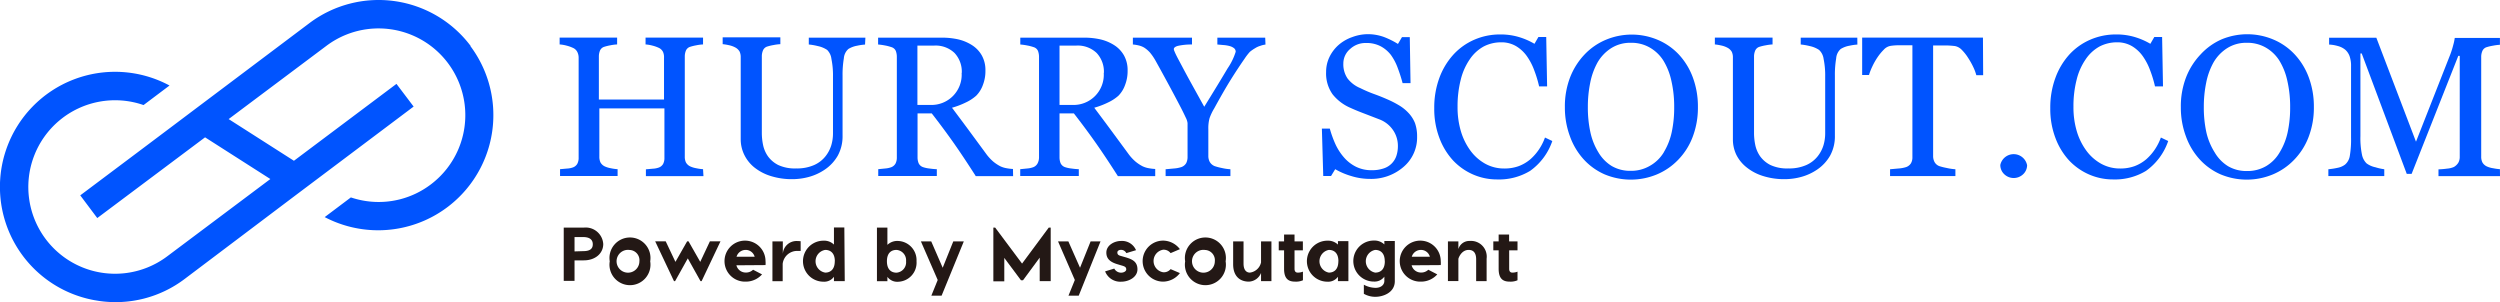 <svg xmlns="http://www.w3.org/2000/svg" viewBox="0 0 365.73 44.2"><defs><style>.cls-1{fill:#231815;}.cls-2{fill:#0054ff;}</style></defs><title>Asset 20</title><g id="Layer_2" data-name="Layer 2"><g id="レイヤー_1" data-name="レイヤー 1"><path class="cls-1" d="M85.39,33.3a2.57,2.57,0,0,1,2.86,2.4c0,1.34-1.12,2.39-2.86,2.39H84.05v3H82.47V33.3Zm-.09,3.44c.79,0,1.42-.2,1.42-1s-.63-1.06-1.42-1.06H84.05v2.1Z"/><path class="cls-1" d="M95.12,38.23a3,3,0,1,1-5.92,0,3,3,0,1,1,5.92,0Zm-3-1.66a1.67,1.67,0,1,0,1.42,1.66A1.5,1.5,0,0,0,92.16,36.57Z"/><path class="cls-1" d="M102.48,41.13l-1.86-3.33-1.86,3.33H98.6l-2.75-5.82h1.54l1.42,3,1.71-3h.21l1.71,3,1.41-3h1.55l-2.76,5.82Z"/><path class="cls-1" d="M107.73,38.81a1.4,1.4,0,0,0,1.36,1.06,1.47,1.47,0,0,0,1.08-.41l1.31.68a3.16,3.16,0,0,1-2.39,1.06,3,3,0,1,1,2.9-3,3.18,3.18,0,0,1,0,.58Zm2.67-1.25a1.35,1.35,0,0,0-1.31-1,1.39,1.39,0,0,0-1.34,1Z"/><path class="cls-1" d="M117.13,35.29v1.42h-.63a2.13,2.13,0,0,0-2,1.88v2.55H113V35.31h1.52v1.86a2,2,0,0,1,2-1.91A6.08,6.08,0,0,1,117.13,35.29Z"/><path class="cls-1" d="M123.58,41.13H122v-.64a1.75,1.75,0,0,1-1.53.72,3,3,0,0,1,0-6,2.05,2.05,0,0,1,1.53.57v-.5h0v-2h1.52Zm-1.45-2.91c0-1.23-.67-1.66-1.4-1.66a1.68,1.68,0,0,0,0,3.32C121.45,39.88,122.12,39.45,122.12,38.22Z"/><path class="cls-1" d="M134.08,38.22a2.79,2.79,0,0,1-2.72,3,1.77,1.77,0,0,1-1.54-.72v.64h-1.53V33.3h1.53v2.52a2.09,2.09,0,0,1,1.54-.57A2.81,2.81,0,0,1,134.08,38.22Zm-1.53,0a1.52,1.52,0,0,0-1.4-1.66c-.74,0-1.4.42-1.4,1.66s.66,1.67,1.4,1.67A1.52,1.52,0,0,0,132.55,38.22Z"/><path class="cls-1" d="M137.75,43.25h-1.5l.93-2.29-2.46-5.65h1.51l1.68,3.86,1.55-3.86H141Z"/><path class="cls-1" d="M152.1,41.13V37.69L149.66,41h-.3l-2.44-3.27v3.43h-1.6V33.3h.27l3.93,5.26,3.9-5.26h.29v7.83Z"/><path class="cls-1" d="M157.81,43.25h-1.5l.93-2.29-2.46-5.65h1.51L158,39.17l1.55-3.86H161Z"/><path class="cls-1" d="M164.7,37.65c.87.27,1.7.58,1.7,1.75s-1.3,1.81-2.36,1.81a2.38,2.38,0,0,1-2.37-1.51l1.34-.41a1.12,1.12,0,0,0,1,.6c.4,0,.75-.22.75-.46s-.06-.4-.5-.54l-.7-.21c-1.13-.32-1.71-.81-1.71-1.73,0-1.08,1.17-1.7,2.15-1.7a2.22,2.22,0,0,1,2.19,1.35l-1.42.43a.85.85,0,0,0-.77-.48c-.31,0-.54.15-.54.38s.09.38.4.48Z"/><path class="cls-1" d="M171.25,39.37l1.36.58a3.13,3.13,0,0,1-2.45,1.25,3,3,0,0,1,0-6,3.12,3.12,0,0,1,2.45,1.25l-1.36.58a1.28,1.28,0,0,0-1.08-.5,1.67,1.67,0,0,0,0,3.3A1.28,1.28,0,0,0,171.25,39.37Z"/><path class="cls-1" d="M179.3,38.23a3,3,0,1,1-5.92,0,3,3,0,1,1,5.92,0Zm-3-1.66a1.67,1.67,0,1,0,1.42,1.66A1.5,1.5,0,0,0,176.34,36.57Z"/><path class="cls-1" d="M186,41.13h-1.52v-1.2a2,2,0,0,1-1.78,1.27c-1.24,0-2.3-.72-2.3-2.55V35.31h1.52v3.24c0,1,.45,1.33.93,1.33a1.91,1.91,0,0,0,1.63-1.49V35.31H186Z"/><path class="cls-1" d="M190.61,39.74V41a2.51,2.51,0,0,1-1.13.2c-.88,0-1.63-.3-1.63-1.87V36.62h-.78V35.31h.78v-1h1.53v1h1.22v1.31h-1.22v2.7c0,.28.09.56.47.56A2,2,0,0,0,190.61,39.74Z"/><path class="cls-1" d="M197.26,41.13h-1.53v-.64a1.77,1.77,0,0,1-1.54.72,3,3,0,0,1,0-6,2.09,2.09,0,0,1,1.54.57v-.5h1.53Zm-1.46-2.91c0-1.23-.66-1.66-1.4-1.66a1.69,1.69,0,0,0,0,3.32C195.13,39.88,195.79,39.45,195.79,38.22Z"/><path class="cls-1" d="M204.05,41.13c0,1.71-1.76,2.29-2.82,2.29a3.37,3.37,0,0,1-1.71-.44V41.65a3.68,3.68,0,0,0,1.71.46c.85,0,1.29-.49,1.29-1v-.64a1.77,1.77,0,0,1-1.54.72,3,3,0,0,1,0-6,2.09,2.09,0,0,1,1.54.57v-.5h1.53Zm-1.47-2.91c0-1.23-.66-1.66-1.4-1.66a1.69,1.69,0,0,0,0,3.32C201.93,39.88,202.59,39.45,202.59,38.22Z"/><path class="cls-1" d="M206.51,38.81a1.4,1.4,0,0,0,1.36,1.06,1.47,1.47,0,0,0,1.08-.41l1.31.68a3.16,3.16,0,0,1-2.39,1.06,3,3,0,1,1,2.9-3,3.18,3.18,0,0,1,0,.58Zm2.67-1.25a1.35,1.35,0,0,0-1.31-1,1.39,1.39,0,0,0-1.34,1Z"/><path class="cls-1" d="M217.48,37.84v3.29h-1.53V37.94c0-1-.44-1.38-1.1-1.38-1,0-1.45,1.06-1.5,1.32v3.24h-1.53V35.31h1.53v1.13A1.66,1.66,0,0,1,215,35.25,2.3,2.3,0,0,1,217.48,37.84Z"/><path class="cls-1" d="M222,39.74V41a2.51,2.51,0,0,1-1.13.2c-.88,0-1.63-.3-1.63-1.87V36.62h-.78V35.31h.78v-1h1.53v1H222v1.31h-1.22v2.7c0,.28.09.56.47.56A2,2,0,0,0,222,39.74Z"/><path class="cls-2" d="M102.91,25.77H94.49v-1l1-.09a3,3,0,0,0,.89-.17A1.21,1.21,0,0,0,97,24a1.81,1.81,0,0,0,.2-.91V15.86H87.68v7.05a1.94,1.94,0,0,0,.16.84,1.41,1.41,0,0,0,.65.6,3.59,3.59,0,0,0,.86.26,6.42,6.42,0,0,0,1,.14v1H81.93v-1l1-.09a3,3,0,0,0,.89-.17,1.21,1.21,0,0,0,.63-.52,1.82,1.82,0,0,0,.2-.91V8.45a1.88,1.88,0,0,0-.19-.84A1.29,1.29,0,0,0,83.81,7a5.22,5.22,0,0,0-.94-.33,5.4,5.4,0,0,0-1-.17v-1h8.41v1a6.39,6.39,0,0,0-1,.13,6.85,6.85,0,0,0-.86.21,1,1,0,0,0-.65.57,2.27,2.27,0,0,0-.16.87v6.28h9.53V8.45A1.88,1.88,0,0,0,97,7.61,1.29,1.29,0,0,0,96.38,7a5.19,5.19,0,0,0-.94-.33,5.4,5.4,0,0,0-1-.17v-1h8.41v1a6.39,6.39,0,0,0-1,.13,6.85,6.85,0,0,0-.86.21,1,1,0,0,0-.65.57,2.27,2.27,0,0,0-.16.87V22.91a1.94,1.94,0,0,0,.16.84,1.41,1.41,0,0,0,.65.6,3.59,3.59,0,0,0,.86.26,6.42,6.42,0,0,0,1,.14Z"/><path class="cls-2" d="M126.55,6.52a7.84,7.84,0,0,0-1.17.17,3.65,3.65,0,0,0-1.26.47,2,2,0,0,0-.67,1.36,14.41,14.41,0,0,0-.19,2.51v8.81a5.87,5.87,0,0,1-.7,2.93,6.13,6.13,0,0,1-1.84,2,7.75,7.75,0,0,1-2.38,1.11,9.22,9.22,0,0,1-2.39.33,10.23,10.23,0,0,1-3.26-.48,7.27,7.27,0,0,1-2.4-1.29,5.43,5.43,0,0,1-1.44-1.86,5.16,5.16,0,0,1-.49-2.19v-12a1.9,1.9,0,0,0-.16-.84,1.57,1.57,0,0,0-.66-.62,3.36,3.36,0,0,0-.91-.32,7.19,7.19,0,0,0-.91-.15v-1h8.44v1a7,7,0,0,0-1,.13,6.76,6.76,0,0,0-.89.21,1,1,0,0,0-.65.57,2.25,2.25,0,0,0-.17.87V19.49a8.68,8.68,0,0,0,.18,1.71,4.46,4.46,0,0,0,.71,1.66,4.19,4.19,0,0,0,1.51,1.28,5.74,5.74,0,0,0,2.63.5,6.18,6.18,0,0,0,2.63-.5,4.4,4.4,0,0,0,1.68-1.31,4.92,4.92,0,0,0,.83-1.61,6.13,6.13,0,0,0,.24-1.7V11.21a12,12,0,0,0-.23-2.59A2.18,2.18,0,0,0,121,7.3a3.86,3.86,0,0,0-1.36-.56,8.76,8.76,0,0,0-1.32-.23v-1h8.28Z"/><path class="cls-2" d="M148.21,25.77h-5.46q-1.81-2.84-3.27-4.91t-3.17-4.27h-2.08V23a2.26,2.26,0,0,0,.16.88,1.1,1.1,0,0,0,.67.58,4.32,4.32,0,0,0,.9.19q.64.09,1.09.1v1h-8.57v-1l1-.1a3.38,3.38,0,0,0,.91-.19,1.22,1.22,0,0,0,.62-.54,1.9,1.9,0,0,0,.19-.91V8.36a2.52,2.52,0,0,0-.14-.88,1,1,0,0,0-.67-.59,6.17,6.17,0,0,0-.93-.24,8.74,8.74,0,0,0-1-.14v-1h9.35a10.58,10.58,0,0,1,2.41.26,6.49,6.49,0,0,1,2,.85,4.28,4.28,0,0,1,1.41,1.49,4.39,4.39,0,0,1,.53,2.22,5.58,5.58,0,0,1-.36,2.07A4.28,4.28,0,0,1,142.81,14,6.27,6.27,0,0,1,141.27,15a11.78,11.78,0,0,1-2,.76q1.5,2,2.49,3.34l2.43,3.3a6.76,6.76,0,0,0,1.14,1.26,5.9,5.9,0,0,0,1,.66,3.43,3.43,0,0,0,.93.29,7,7,0,0,0,.93.11Zm-7.51-15.1a4,4,0,0,0-1.06-2.92,4,4,0,0,0-3-1.08h-2.43v8.68h1.87a4.42,4.42,0,0,0,4.6-4.69Z"/><path class="cls-2" d="M169,25.77h-5.46q-1.81-2.84-3.27-4.91t-3.17-4.27H155V23a2.26,2.26,0,0,0,.16.88,1.1,1.1,0,0,0,.67.58,4.32,4.32,0,0,0,.9.19q.64.09,1.09.1v1h-8.57v-1l1-.1a3.38,3.38,0,0,0,.91-.19,1.22,1.22,0,0,0,.62-.54A1.9,1.9,0,0,0,152,23V8.36a2.52,2.52,0,0,0-.14-.88,1,1,0,0,0-.67-.59,6.17,6.17,0,0,0-.93-.24,8.74,8.74,0,0,0-1-.14v-1h9.35a10.58,10.58,0,0,1,2.41.26,6.49,6.49,0,0,1,2,.85,4.28,4.28,0,0,1,1.41,1.49,4.39,4.39,0,0,1,.53,2.22,5.58,5.58,0,0,1-.36,2.07A4.28,4.28,0,0,1,163.62,14,6.27,6.27,0,0,1,162.08,15a11.78,11.78,0,0,1-2,.76q1.5,2,2.49,3.34l2.43,3.3a6.76,6.76,0,0,0,1.14,1.26,5.9,5.9,0,0,0,1,.66,3.43,3.43,0,0,0,.93.29,7,7,0,0,0,.93.11Zm-7.51-15.1a4,4,0,0,0-1.06-2.92,4,4,0,0,0-3-1.08H155v8.68h1.87a4.42,4.42,0,0,0,4.6-4.69Z"/><path class="cls-2" d="M185.13,6.52a3.38,3.38,0,0,0-.77.19,2.86,2.86,0,0,0-.76.35,5.41,5.41,0,0,0-.76.53,8.51,8.51,0,0,0-.77,1Q181,10.13,180,11.74t-2.36,4.1a7.68,7.68,0,0,0-.7,1.47,5.8,5.8,0,0,0-.17,1.61V22.8a1.82,1.82,0,0,0,.21.89,1.45,1.45,0,0,0,.71.61,8.29,8.29,0,0,0,1.07.28,7.39,7.39,0,0,0,1.24.18v1h-9.48v-1l1.2-.11a4.42,4.42,0,0,0,1.11-.21,1.32,1.32,0,0,0,.71-.59,2,2,0,0,0,.19-.91V18a2.51,2.51,0,0,0-.28-.83q-.28-.61-.66-1.35-.86-1.66-1.9-3.58t-1.81-3.3a8,8,0,0,0-.83-1.23,4.25,4.25,0,0,0-.84-.73,2.75,2.75,0,0,0-.82-.33,5.44,5.44,0,0,0-.86-.14v-1h8.65v1a9.11,9.11,0,0,0-2.06.2c-.4.11-.6.28-.6.48a1,1,0,0,0,.09.3q.08.21.24.54t.44.85l.49.92q.67,1.27,1.37,2.53l1.82,3.29Q178.41,12,179.59,10a9,9,0,0,0,1.18-2.42.65.65,0,0,0-.24-.53,1.77,1.77,0,0,0-.64-.31,4.72,4.72,0,0,0-.9-.15l-.9-.08v-1h7Z"/><path class="cls-2" d="M206,16.47A4.73,4.73,0,0,1,207,18a5.83,5.83,0,0,1,.31,2,5.63,5.63,0,0,1-2,4.43,7.2,7.2,0,0,1-4.93,1.74,9.12,9.12,0,0,1-2.71-.42,10.46,10.46,0,0,1-2.34-1l-.61,1h-1.14l-.2-6.94h1.16a15.28,15.28,0,0,0,.84,2.32,8.08,8.08,0,0,0,1.26,1.93,5.71,5.71,0,0,0,1.74,1.34,5.06,5.06,0,0,0,2.31.5,5.2,5.2,0,0,0,1.72-.26,2.88,2.88,0,0,0,1.87-1.84,4.45,4.45,0,0,0,.22-1.47,4.07,4.07,0,0,0-.69-2.27,4.22,4.22,0,0,0-2-1.59l-2.13-.82q-1.2-.45-2.07-.85a6.72,6.72,0,0,1-2.66-2,5.25,5.25,0,0,1-.95-3.26,5,5,0,0,1,.47-2.16,5.61,5.61,0,0,1,1.34-1.79,6.07,6.07,0,0,1,2-1.16A6.67,6.67,0,0,1,200,5a6.91,6.91,0,0,1,2.51.43,12,12,0,0,1,2,1l.59-1h1.14l.11,6.73h-1.16q-.31-1.16-.71-2.21a7.81,7.81,0,0,0-1-1.91A4.7,4.7,0,0,0,202,6.78a4.41,4.41,0,0,0-2.17-.49,3.31,3.31,0,0,0-2.31.87,2.77,2.77,0,0,0-1,2.13,3.67,3.67,0,0,0,.61,2.18A4.49,4.49,0,0,0,199,12.89q1,.5,2,.86t1.95.78a14.39,14.39,0,0,1,1.65.84A6.18,6.18,0,0,1,206,16.47Z"/><path class="cls-2" d="M219,26.25a8.72,8.72,0,0,1-3.47-.71,8.91,8.91,0,0,1-2.95-2.06,10,10,0,0,1-2-3.28,11.93,11.93,0,0,1-.76-4.37,12.5,12.5,0,0,1,.74-4.41A10.35,10.35,0,0,1,212.61,8a9,9,0,0,1,3.07-2.19,9.37,9.37,0,0,1,3.78-.77,9.26,9.26,0,0,1,2.71.37,10.11,10.11,0,0,1,2.31,1l.58-1h1.14l.13,7.23h-1.17a17,17,0,0,0-.69-2.29,8.87,8.87,0,0,0-1.07-2.09,5.21,5.21,0,0,0-1.63-1.52,4.2,4.2,0,0,0-2.15-.55,5.54,5.54,0,0,0-2.57.61A5.88,5.88,0,0,0,215,8.7a9,9,0,0,0-1.3,2.94,15.63,15.63,0,0,0-.47,4,12.24,12.24,0,0,0,.49,3.57,9.22,9.22,0,0,0,1.41,2.85,6.77,6.77,0,0,0,2.16,1.9,5.69,5.69,0,0,0,2.79.69,6,6,0,0,0,2.13-.36,5.73,5.73,0,0,0,1.68-1,7.51,7.51,0,0,0,1.25-1.43,7.9,7.9,0,0,0,.88-1.74l1.07.51A8.85,8.85,0,0,1,223.84,25,8.78,8.78,0,0,1,219,26.25Z"/><path class="cls-2" d="M245.53,7.9a10,10,0,0,1,2.1,3.38,12.15,12.15,0,0,1,.76,4.38,11.93,11.93,0,0,1-.77,4.38,9.74,9.74,0,0,1-2.14,3.36,9.29,9.29,0,0,1-3.08,2.11,9.92,9.92,0,0,1-7.65,0,9.08,9.08,0,0,1-3.08-2.21,10,10,0,0,1-2-3.36,12,12,0,0,1-.74-4.23,11.81,11.81,0,0,1,.77-4.41,10.25,10.25,0,0,1,2.13-3.35,9.18,9.18,0,0,1,3.12-2.14,9.8,9.8,0,0,1,7.52,0A9.09,9.09,0,0,1,245.53,7.9Zm-2.13,14.37a9.47,9.47,0,0,0,1.16-2.94,17,17,0,0,0,.36-3.67,16.82,16.82,0,0,0-.41-3.83,9.48,9.48,0,0,0-1.19-3,5.72,5.72,0,0,0-2-1.89,5.36,5.36,0,0,0-2.71-.68,5.21,5.21,0,0,0-2.91.79,6.09,6.09,0,0,0-2,2.1,10.06,10.06,0,0,0-1.06,2.94,17.39,17.39,0,0,0-.35,3.54,17,17,0,0,0,.37,3.71,9.43,9.43,0,0,0,1.17,2.94,5.78,5.78,0,0,0,1.94,2,5.32,5.32,0,0,0,2.8.71,5.38,5.38,0,0,0,2.76-.71A5.58,5.58,0,0,0,243.41,22.27Z"/><path class="cls-2" d="M271.72,6.52a7.84,7.84,0,0,0-1.17.17,3.65,3.65,0,0,0-1.26.47,2,2,0,0,0-.67,1.36,14.41,14.41,0,0,0-.19,2.51v8.81a5.87,5.87,0,0,1-.7,2.93,6.13,6.13,0,0,1-1.84,2,7.75,7.75,0,0,1-2.38,1.11,9.22,9.22,0,0,1-2.39.33,10.23,10.23,0,0,1-3.26-.48,7.27,7.27,0,0,1-2.4-1.29A5.43,5.43,0,0,1,254,22.62a5.16,5.16,0,0,1-.49-2.19v-12a1.9,1.9,0,0,0-.16-.84,1.57,1.57,0,0,0-.66-.62,3.36,3.36,0,0,0-.91-.32,7.19,7.19,0,0,0-.91-.15v-1h8.44v1a7,7,0,0,0-1,.13,6.76,6.76,0,0,0-.89.21,1,1,0,0,0-.65.57,2.25,2.25,0,0,0-.17.87V19.49a8.68,8.68,0,0,0,.18,1.71,4.46,4.46,0,0,0,.71,1.66A4.19,4.19,0,0,0,259,24.14a5.74,5.74,0,0,0,2.63.5,6.18,6.18,0,0,0,2.63-.5,4.4,4.4,0,0,0,1.68-1.31,4.92,4.92,0,0,0,.83-1.61,6.13,6.13,0,0,0,.24-1.7V11.21a12,12,0,0,0-.23-2.59,2.18,2.18,0,0,0-.67-1.32,3.86,3.86,0,0,0-1.36-.56,8.76,8.76,0,0,0-1.32-.23v-1h8.28Z"/><path class="cls-2" d="M290.12,11h-1a6.75,6.75,0,0,0-.46-1.22,11.11,11.11,0,0,0-.75-1.33A6.73,6.73,0,0,0,287,7.3a1.86,1.86,0,0,0-1-.56q-.44-.06-1.12-.09l-1.25,0h-.83V22.83a1.87,1.87,0,0,0,.2.86,1.33,1.33,0,0,0,.7.61,8.55,8.55,0,0,0,1.08.27,8,8,0,0,0,1.28.19v1H276.5v-1l1.22-.11a4.71,4.71,0,0,0,1.14-.21,1.38,1.38,0,0,0,.69-.54,1.73,1.73,0,0,0,.22-.94V6.62h-.83l-1.1,0q-.66,0-1.26.09a1.74,1.74,0,0,0-1,.56,7.53,7.53,0,0,0-.94,1.15,9.71,9.71,0,0,0-.76,1.36,8.31,8.31,0,0,0-.46,1.19h-1V5.5h17.67Z"/><path class="cls-2" d="M296.55,24.13a1.84,1.84,0,0,1-.58,1.36,2,2,0,0,1-2.76,0,1.84,1.84,0,0,1-.58-1.36,2,2,0,0,1,3.91,0Z"/><path class="cls-2" d="M309.12,26.25a8.72,8.72,0,0,1-3.47-.71,8.91,8.91,0,0,1-2.95-2.06,10,10,0,0,1-2-3.28,11.93,11.93,0,0,1-.76-4.37,12.5,12.5,0,0,1,.74-4.41A10.35,10.35,0,0,1,302.71,8a9,9,0,0,1,3.07-2.19,9.37,9.37,0,0,1,3.78-.77,9.26,9.26,0,0,1,2.71.37,10.11,10.11,0,0,1,2.31,1l.58-1h1.14l.13,7.23h-1.17a17,17,0,0,0-.69-2.29,8.87,8.87,0,0,0-1.07-2.09,5.21,5.21,0,0,0-1.63-1.52,4.2,4.2,0,0,0-2.15-.55,5.54,5.54,0,0,0-2.57.61A5.88,5.88,0,0,0,305.1,8.7a9,9,0,0,0-1.3,2.94,15.63,15.63,0,0,0-.47,4,12.24,12.24,0,0,0,.49,3.57,9.22,9.22,0,0,0,1.41,2.85,6.77,6.77,0,0,0,2.16,1.9,5.69,5.69,0,0,0,2.79.69,6,6,0,0,0,2.13-.36,5.73,5.73,0,0,0,1.68-1,7.51,7.51,0,0,0,1.25-1.43,7.9,7.9,0,0,0,.88-1.74l1.07.51A8.85,8.85,0,0,1,313.94,25,8.78,8.78,0,0,1,309.12,26.25Z"/><path class="cls-2" d="M335.64,7.9a10,10,0,0,1,2.1,3.38,12.15,12.15,0,0,1,.76,4.38,11.93,11.93,0,0,1-.77,4.38,9.74,9.74,0,0,1-2.14,3.36,9.29,9.29,0,0,1-3.08,2.11,9.92,9.92,0,0,1-7.65,0,9.08,9.08,0,0,1-3.08-2.21,10,10,0,0,1-2-3.36,12,12,0,0,1-.74-4.23,11.81,11.81,0,0,1,.77-4.41,10.25,10.25,0,0,1,2.13-3.35A9.18,9.18,0,0,1,325,5.76a9.8,9.8,0,0,1,7.52,0A9.09,9.09,0,0,1,335.64,7.9Zm-2.13,14.37a9.47,9.47,0,0,0,1.16-2.94,17,17,0,0,0,.36-3.67,16.82,16.82,0,0,0-.41-3.83,9.48,9.48,0,0,0-1.19-3,5.72,5.72,0,0,0-2-1.89,5.36,5.36,0,0,0-2.71-.68,5.21,5.21,0,0,0-2.91.79,6.09,6.09,0,0,0-2,2.1,10.06,10.06,0,0,0-1.06,2.94,17.39,17.39,0,0,0-.35,3.54,17,17,0,0,0,.37,3.71A9.43,9.43,0,0,0,324,22.31a5.78,5.78,0,0,0,1.94,2,5.32,5.32,0,0,0,2.8.71,5.38,5.38,0,0,0,2.76-.71A5.58,5.58,0,0,0,333.51,22.27Z"/><path class="cls-2" d="M365.73,25.77h-9v-1q.48,0,1.25-.1a3.15,3.15,0,0,0,1-.24,1.87,1.87,0,0,0,.65-.62,1.71,1.71,0,0,0,.21-.88V8.17h-.21L352.8,25.44h-.71L345.5,7.82h-.19v12.1a12.13,12.13,0,0,0,.22,2.67,2.47,2.47,0,0,0,.68,1.31,3.28,3.28,0,0,0,1.3.57,7.82,7.82,0,0,0,1.29.29v1h-8.18v-1a10.41,10.41,0,0,0,1.35-.21,2.62,2.62,0,0,0,1.09-.47,2.1,2.1,0,0,0,.69-1.23,14.35,14.35,0,0,0,.19-2.77V9.7a4.23,4.23,0,0,0-.21-1.47,2.31,2.31,0,0,0-.61-.93A2.83,2.83,0,0,0,342,6.73a5.43,5.43,0,0,0-1.27-.21v-1h6.91l5.8,15.21,5-12.72a12.64,12.64,0,0,0,.46-1.46,7,7,0,0,0,.21-1h6.61v1a7.34,7.34,0,0,0-1,.13,6.66,6.66,0,0,0-.91.21,1,1,0,0,0-.66.57,2.19,2.19,0,0,0-.17.87V22.91a1.87,1.87,0,0,0,.17.84,1.45,1.45,0,0,0,.66.6,3.29,3.29,0,0,0,.91.26,7.64,7.64,0,0,0,1,.14Z"/><path class="cls-2" d="M68.85,6.72A16.84,16.84,0,0,0,45.27,3.38L31.72,13.57l-2.78,2.09-3.36,2.53-5.84,4.39-8,6,2.49,3.32L30,20.09l9.55,6.1L24.46,37.5A12.69,12.69,0,1,1,21,15.37l3.8-2.86a16.84,16.84,0,1,0-11,31.4l.73.12A16.73,16.73,0,0,0,27,40.82L43.28,28.54l0,0L46.66,26l0,0L60.51,15.59,58,12.27l-15,11.25-9.55-6.1L47.76,6.7A12.69,12.69,0,0,1,63,27a12.61,12.61,0,0,1-9.4,2.42,12.8,12.8,0,0,1-2.27-.54l-3.83,2.88a16.85,16.85,0,0,0,21.33-25Z"/></g></g></svg>